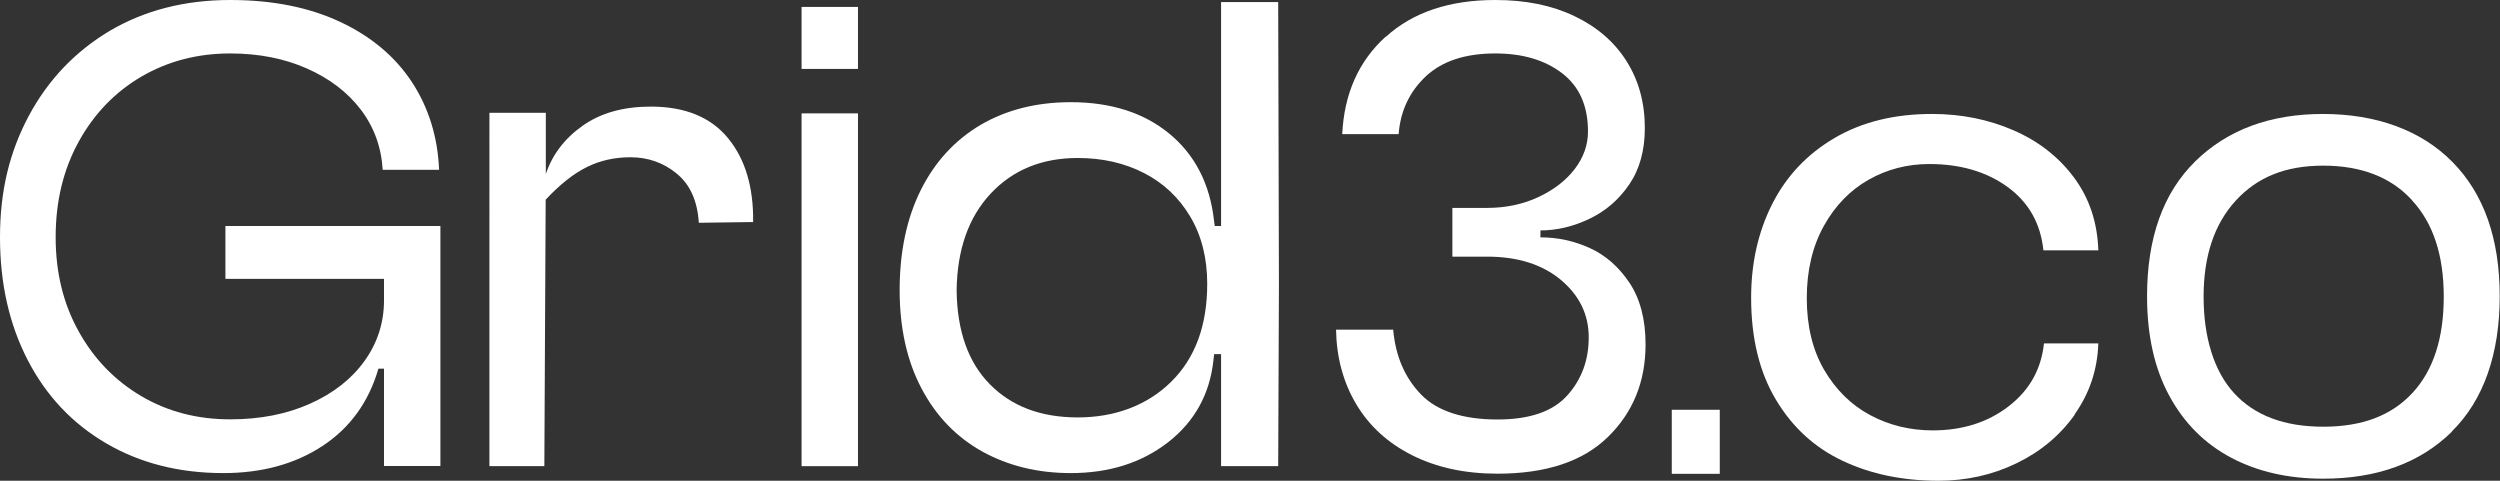 <?xml version="1.0" encoding="UTF-8"?>
<svg id="Layer_2" data-name="Layer 2" xmlns="http://www.w3.org/2000/svg" viewBox="0 0 169.79 32.65">
  <rect x="0" y="0" width="169.79" height="32.65" fill="#333333" stroke="none"/>
  <defs>
    <style>
      .cls-1 {
        fill: #fff;
      }
    </style>
  </defs>
  <g id="Layer_1-2" data-name="Layer 1">
    <g>
      <g>
        <path class="cls-1" d="M113.54,27.83h3.26v4.35h-3.26v-4.35Z"/>
        <path class="cls-1" d="M140.91,28.16c-1.01,1.42-2.33,2.52-3.97,3.31-1.64.79-3.4,1.18-5.29,1.18-2.43,0-4.59-.45-6.5-1.35-1.91-.9-3.42-2.28-4.54-4.16-1.12-1.87-1.68-4.18-1.68-6.92,0-2.36.48-4.49,1.44-6.38.96-1.89,2.37-3.38,4.23-4.47,1.86-1.09,4.06-1.63,6.62-1.63,1.98,0,3.83.37,5.53,1.11,1.7.74,3.07,1.81,4.11,3.21,1.04,1.4,1.59,3.05,1.65,4.94h-3.73c-.19-1.83-1-3.26-2.43-4.3-1.43-1.04-3.21-1.56-5.32-1.56-1.48,0-2.85.35-4.11,1.06-1.26.71-2.28,1.76-3.05,3.14-.77,1.39-1.16,3.02-1.16,4.91s.39,3.51,1.18,4.87c.79,1.35,1.83,2.38,3.12,3.07,1.29.69,2.71,1.04,4.25,1.04,2.02,0,3.73-.54,5.15-1.63,1.42-1.09,2.22-2.51,2.41-4.28h3.69c-.06,1.8-.6,3.4-1.61,4.82Z"/>
        <path class="cls-1" d="M166.52,29.32c-2.17,2.13-5.09,3.19-8.74,3.19-2.36,0-4.44-.47-6.24-1.42s-3.2-2.35-4.21-4.21c-1.01-1.86-1.51-4.11-1.51-6.76,0-3.97,1.09-7.02,3.28-9.17,2.19-2.14,5.08-3.21,8.67-3.21s6.65,1.09,8.79,3.26c2.14,2.17,3.21,5.21,3.21,9.12s-1.09,7.06-3.26,9.19ZM163.81,13.59c-1.43-1.56-3.44-2.34-6.03-2.34s-4.5.8-5.95,2.39c-1.45,1.59-2.17,3.76-2.17,6.5s.69,5.06,2.08,6.57c1.39,1.51,3.4,2.27,6.05,2.27s4.63-.76,6.05-2.29c1.42-1.53,2.13-3.71,2.13-6.54s-.72-4.99-2.15-6.54Z"/>
      </g>
      <g>
        <path class="cls-1" d="M26.08,31.66v-6.62h-.38c-.66,2.27-1.93,4.02-3.8,5.25-1.87,1.23-4.12,1.84-6.73,1.84-2.99,0-5.64-.67-7.94-2.01-2.3-1.34-4.08-3.22-5.34-5.65-1.26-2.43-1.89-5.21-1.89-8.36s.65-5.8,1.96-8.25c1.31-2.44,3.14-4.36,5.5-5.77C9.83.7,12.55,0,15.64,0c2.87,0,5.36.5,7.47,1.49,2.11.99,3.73,2.36,4.87,4.09,1.13,1.73,1.75,3.72,1.84,5.95h-3.83c-.09-1.54-.59-2.91-1.49-4.09-.9-1.18-2.12-2.11-3.66-2.79-1.54-.68-3.28-1.02-5.2-1.02-2.24,0-4.25.53-6.05,1.58-1.8,1.06-3.21,2.53-4.25,4.42-1.04,1.89-1.56,4.05-1.56,6.47s.52,4.53,1.56,6.4c1.04,1.88,2.46,3.34,4.25,4.4,1.8,1.06,3.81,1.58,6.05,1.58,2.02,0,3.82-.35,5.41-1.06,1.59-.71,2.83-1.68,3.71-2.91.88-1.23,1.32-2.6,1.32-4.11v-1.46h-10.77v-3.59h14.6v16.3h-3.83Z"/>
        <path class="cls-1" d="M45.96,11.79c-.9-.74-1.95-1.11-3.14-1.11-1.07,0-2.06.22-2.95.66-.9.44-1.84,1.18-2.81,2.22l-.09,18.1h-3.73V7.66h3.83v4.16c.44-1.32,1.28-2.42,2.5-3.28,1.23-.87,2.77-1.3,4.63-1.3,2.33,0,4.08.72,5.25,2.15,1.17,1.43,1.73,3.33,1.7,5.69l-3.69.05c-.09-1.48-.59-2.59-1.49-3.33Z"/>
        <path class="cls-1" d="M54.44.47h3.83v4.21h-3.83V.47ZM58.27,7.7v23.96h-3.83V7.7h3.83Z"/>
        <path class="cls-1" d="M86.81,31.66h-3.88v-7.61h-.47l-.05.43c-.25,2.3-1.28,4.15-3.07,5.55-1.8,1.4-4,2.1-6.62,2.1-2.24,0-4.24-.49-6-1.46-1.76-.98-3.14-2.4-4.13-4.28-.99-1.87-1.49-4.1-1.49-6.69s.48-4.88,1.44-6.8c.96-1.92,2.32-3.39,4.06-4.42,1.75-1.02,3.79-1.54,6.12-1.54,2.74,0,4.98.72,6.71,2.15,1.73,1.43,2.74,3.4,3.02,5.88l.05.38h.43V.14h3.88l.05,19.28-.05,12.24ZM80.83,14.7c-.77-1.29-1.82-2.28-3.14-2.95-1.32-.68-2.82-1.02-4.49-1.02-2.43,0-4.4.8-5.91,2.41-1.51,1.61-2.28,3.8-2.32,6.57.03,2.77.79,4.91,2.27,6.4,1.48,1.5,3.47,2.24,5.96,2.24s4.69-.8,6.33-2.41c1.64-1.61,2.46-3.83,2.46-6.66,0-1.76-.39-3.29-1.16-4.58Z"/>
        <path class="cls-1" d="M94.12,2.5c1.84-1.67,4.32-2.5,7.44-2.5,2.05,0,3.83.36,5.36,1.09,1.53.73,2.71,1.74,3.54,3.05.83,1.31,1.25,2.83,1.25,4.56,0,1.51-.35,2.79-1.06,3.83s-1.62,1.82-2.72,2.34c-1.1.52-2.21.78-3.31.78v.47c1.17,0,2.28.24,3.36.73,1.07.49,1.97,1.28,2.69,2.36s1.09,2.48,1.09,4.18c0,2.52-.85,4.62-2.55,6.28-1.7,1.67-4.21,2.5-7.51,2.5-2.21,0-4.13-.42-5.79-1.25-1.65-.83-2.92-1.99-3.8-3.47-.88-1.48-1.34-3.17-1.37-5.06h3.88c.16,1.8.79,3.26,1.89,4.4,1.1,1.13,2.84,1.7,5.2,1.7,2.17,0,3.75-.54,4.73-1.63s1.46-2.4,1.46-3.95-.63-2.84-1.89-3.9c-1.26-1.05-2.93-1.58-5.01-1.58h-2.36v-3.31h2.36c1.26,0,2.42-.24,3.47-.73,1.05-.49,1.88-1.13,2.48-1.91.6-.79.9-1.64.9-2.55,0-1.73-.58-3.05-1.75-3.95-1.17-.9-2.68-1.35-4.54-1.35-2.05,0-3.62.52-4.73,1.56-1.1,1.04-1.72,2.35-1.84,3.92h-3.83c.13-2.74,1.11-4.95,2.95-6.62Z"/>
      </g>
    </g>
  </g>
</svg>
